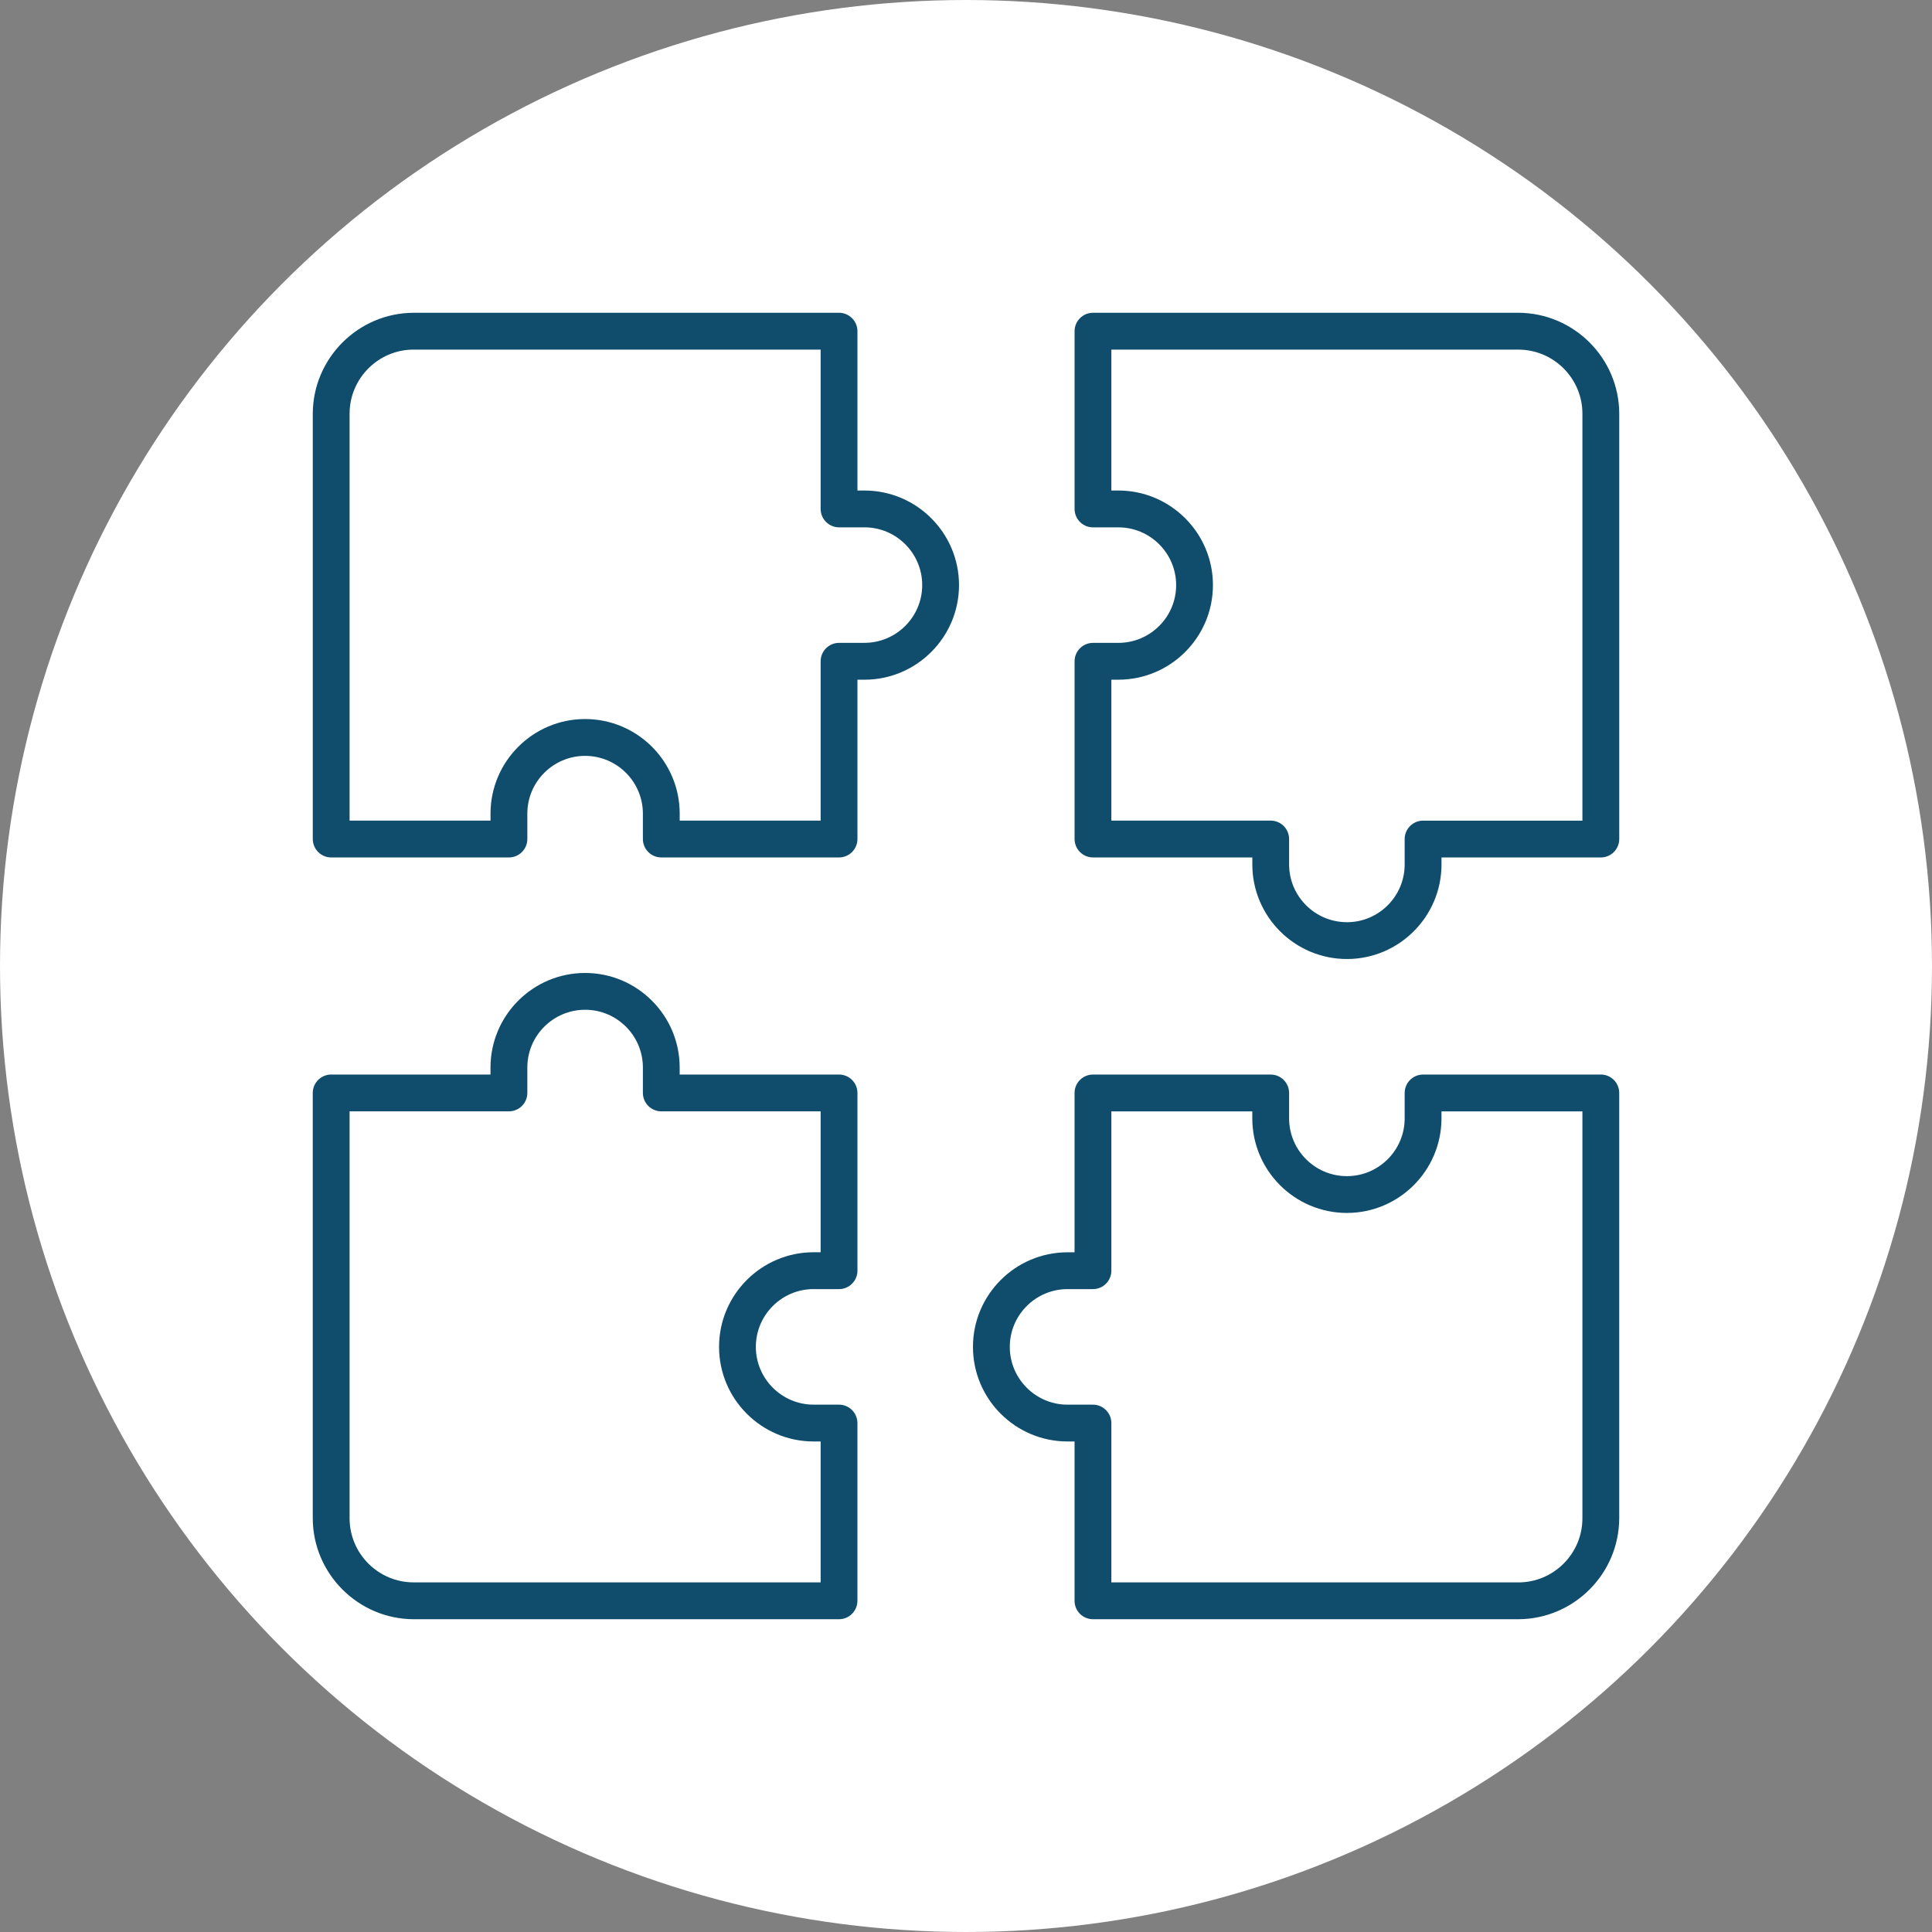 <?xml version="1.0" encoding="UTF-8"?>
<svg id="Calque_1" data-name="Calque 1" xmlns="http://www.w3.org/2000/svg" version="1.1" viewBox="0 0 75 75">
  <rect x="0" y="0" width="75" height="75" fill="#808080" stroke="none"/>
  <circle cx="37.5" cy="37.5" r="37.5" fill="#fff" stroke-width="0"/>
  <g>
    <path d="M33.557,19.042h-.271v-6.185c0-.394-.321-.715-.715-.715h-16.511c-2.155.005-3.913,1.763-3.918,3.919v16.51c0,.394.321.715.715.715h6.9c.394,0,.714-.321.714-.715v-.985c0-1.237,1.006-2.243,2.243-2.243s2.243,1.006,2.243,2.243v.985c0,.394.32.715.714.715h6.9c.394,0,.715-.321.715-.715v-6.185h.271c2.025,0,3.672-1.647,3.672-3.672s-1.647-3.672-3.672-3.672ZM33.557,24.956h-.986c-.394,0-.714.321-.714.715v6.185h-5.471v-.271c0-2.025-1.647-3.672-3.672-3.672s-3.672,1.647-3.672,3.672v.271h-5.471v-15.796c0-1.372,1.117-2.489,2.489-2.489h15.797v6.185c0,.394.32.715.714.715h.986c1.237,0,2.243,1.006,2.243,2.242s-1.006,2.242-2.243,2.242Z" fill="#104d6d" stroke-width="0"/>
    <path d="M58.939,12.142h-16.51c-.394,0-.714.321-.714.715v6.9c0,.394.32.715.714.715h.986c1.236,0,2.243,1.006,2.243,2.242s-1.006,2.242-2.243,2.242h-.986c-.394,0-.714.321-.714.715v6.9c0,.394.32.715.714.715h6.186v.271c0,2.025,1.647,3.672,3.672,3.672s3.672-1.647,3.672-3.672v-.271h6.186c.394,0,.714-.321.714-.715v-16.511c-.004-2.156-1.762-3.913-3.919-3.918ZM52.286,35.799c-1.236,0-2.243-1.006-2.243-2.242v-.986c0-.394-.321-.715-.715-.715h-6.185v-5.47h.271c2.024,0,3.672-1.647,3.672-3.672s-1.647-3.672-3.672-3.672h-.271v-5.47h15.797c1.373,0,2.489,1.117,2.489,2.489v15.796h-6.185c-.394,0-.715.321-.715.715v.986c0,1.236-1.006,2.242-2.243,2.242Z" fill="#104d6d" stroke-width="0"/>
    <path d="M62.144,41.714h-6.9c-.394,0-.715.321-.715.715v.986c0,1.236-1.006,2.243-2.243,2.243s-2.243-1.006-2.243-2.243v-.986c0-.394-.321-.715-.715-.715h-6.9c-.394,0-.714.321-.714.715v6.185h-.272c-2.024,0-3.672,1.647-3.672,3.672s1.647,3.672,3.672,3.672h.272v6.185c0,.394.32.715.714.715h16.512c2.156-.005,3.913-1.764,3.918-3.92v-16.51c0-.394-.32-.715-.714-.715ZM42.428,54.529h-.986c-1.236,0-2.242-1.006-2.242-2.243s1.006-2.243,2.242-2.243h.986c.394,0,.715-.321.715-.715v-6.185h5.471v.271c0,2.025,1.647,3.672,3.672,3.672s3.672-1.647,3.672-3.672v-.271h5.471v15.797c0,1.373-1.116,2.489-2.489,2.489h-15.797v-6.185c0-.394-.321-.715-.715-.715Z" fill="#104d6d" stroke-width="0"/>
    <path d="M31.586,50.043h.985c.394,0,.715-.321.715-.715v-6.9c0-.394-.321-.715-.715-.715h-6.186v-.271c0-2.024-1.647-3.672-3.672-3.672-2.025,0-3.672,1.647-3.672,3.672v.271h-6.185c-.394,0-.715.321-.715.715v16.51c.005,2.156,1.764,3.915,3.919,3.92h16.51c.394,0,.715-.321.715-.715v-6.9c0-.394-.321-.715-.715-.715h-.985c-1.237,0-2.243-1.006-2.243-2.243s1.006-2.243,2.243-2.243ZM27.914,52.286c0,2.025,1.647,3.672,3.672,3.672h.271v5.47h-15.797c-1.373,0-2.489-1.116-2.489-2.489v-15.797h6.186c.394,0,.714-.321.714-.715v-.986c0-1.236,1.006-2.242,2.243-2.242s2.243,1.006,2.243,2.242v.986c0,.394.32.715.714.715h6.186v5.47h-.271c-2.025,0-3.672,1.647-3.672,3.672Z" fill="#104d6d" stroke-width="0"/>
  </g>
</svg>